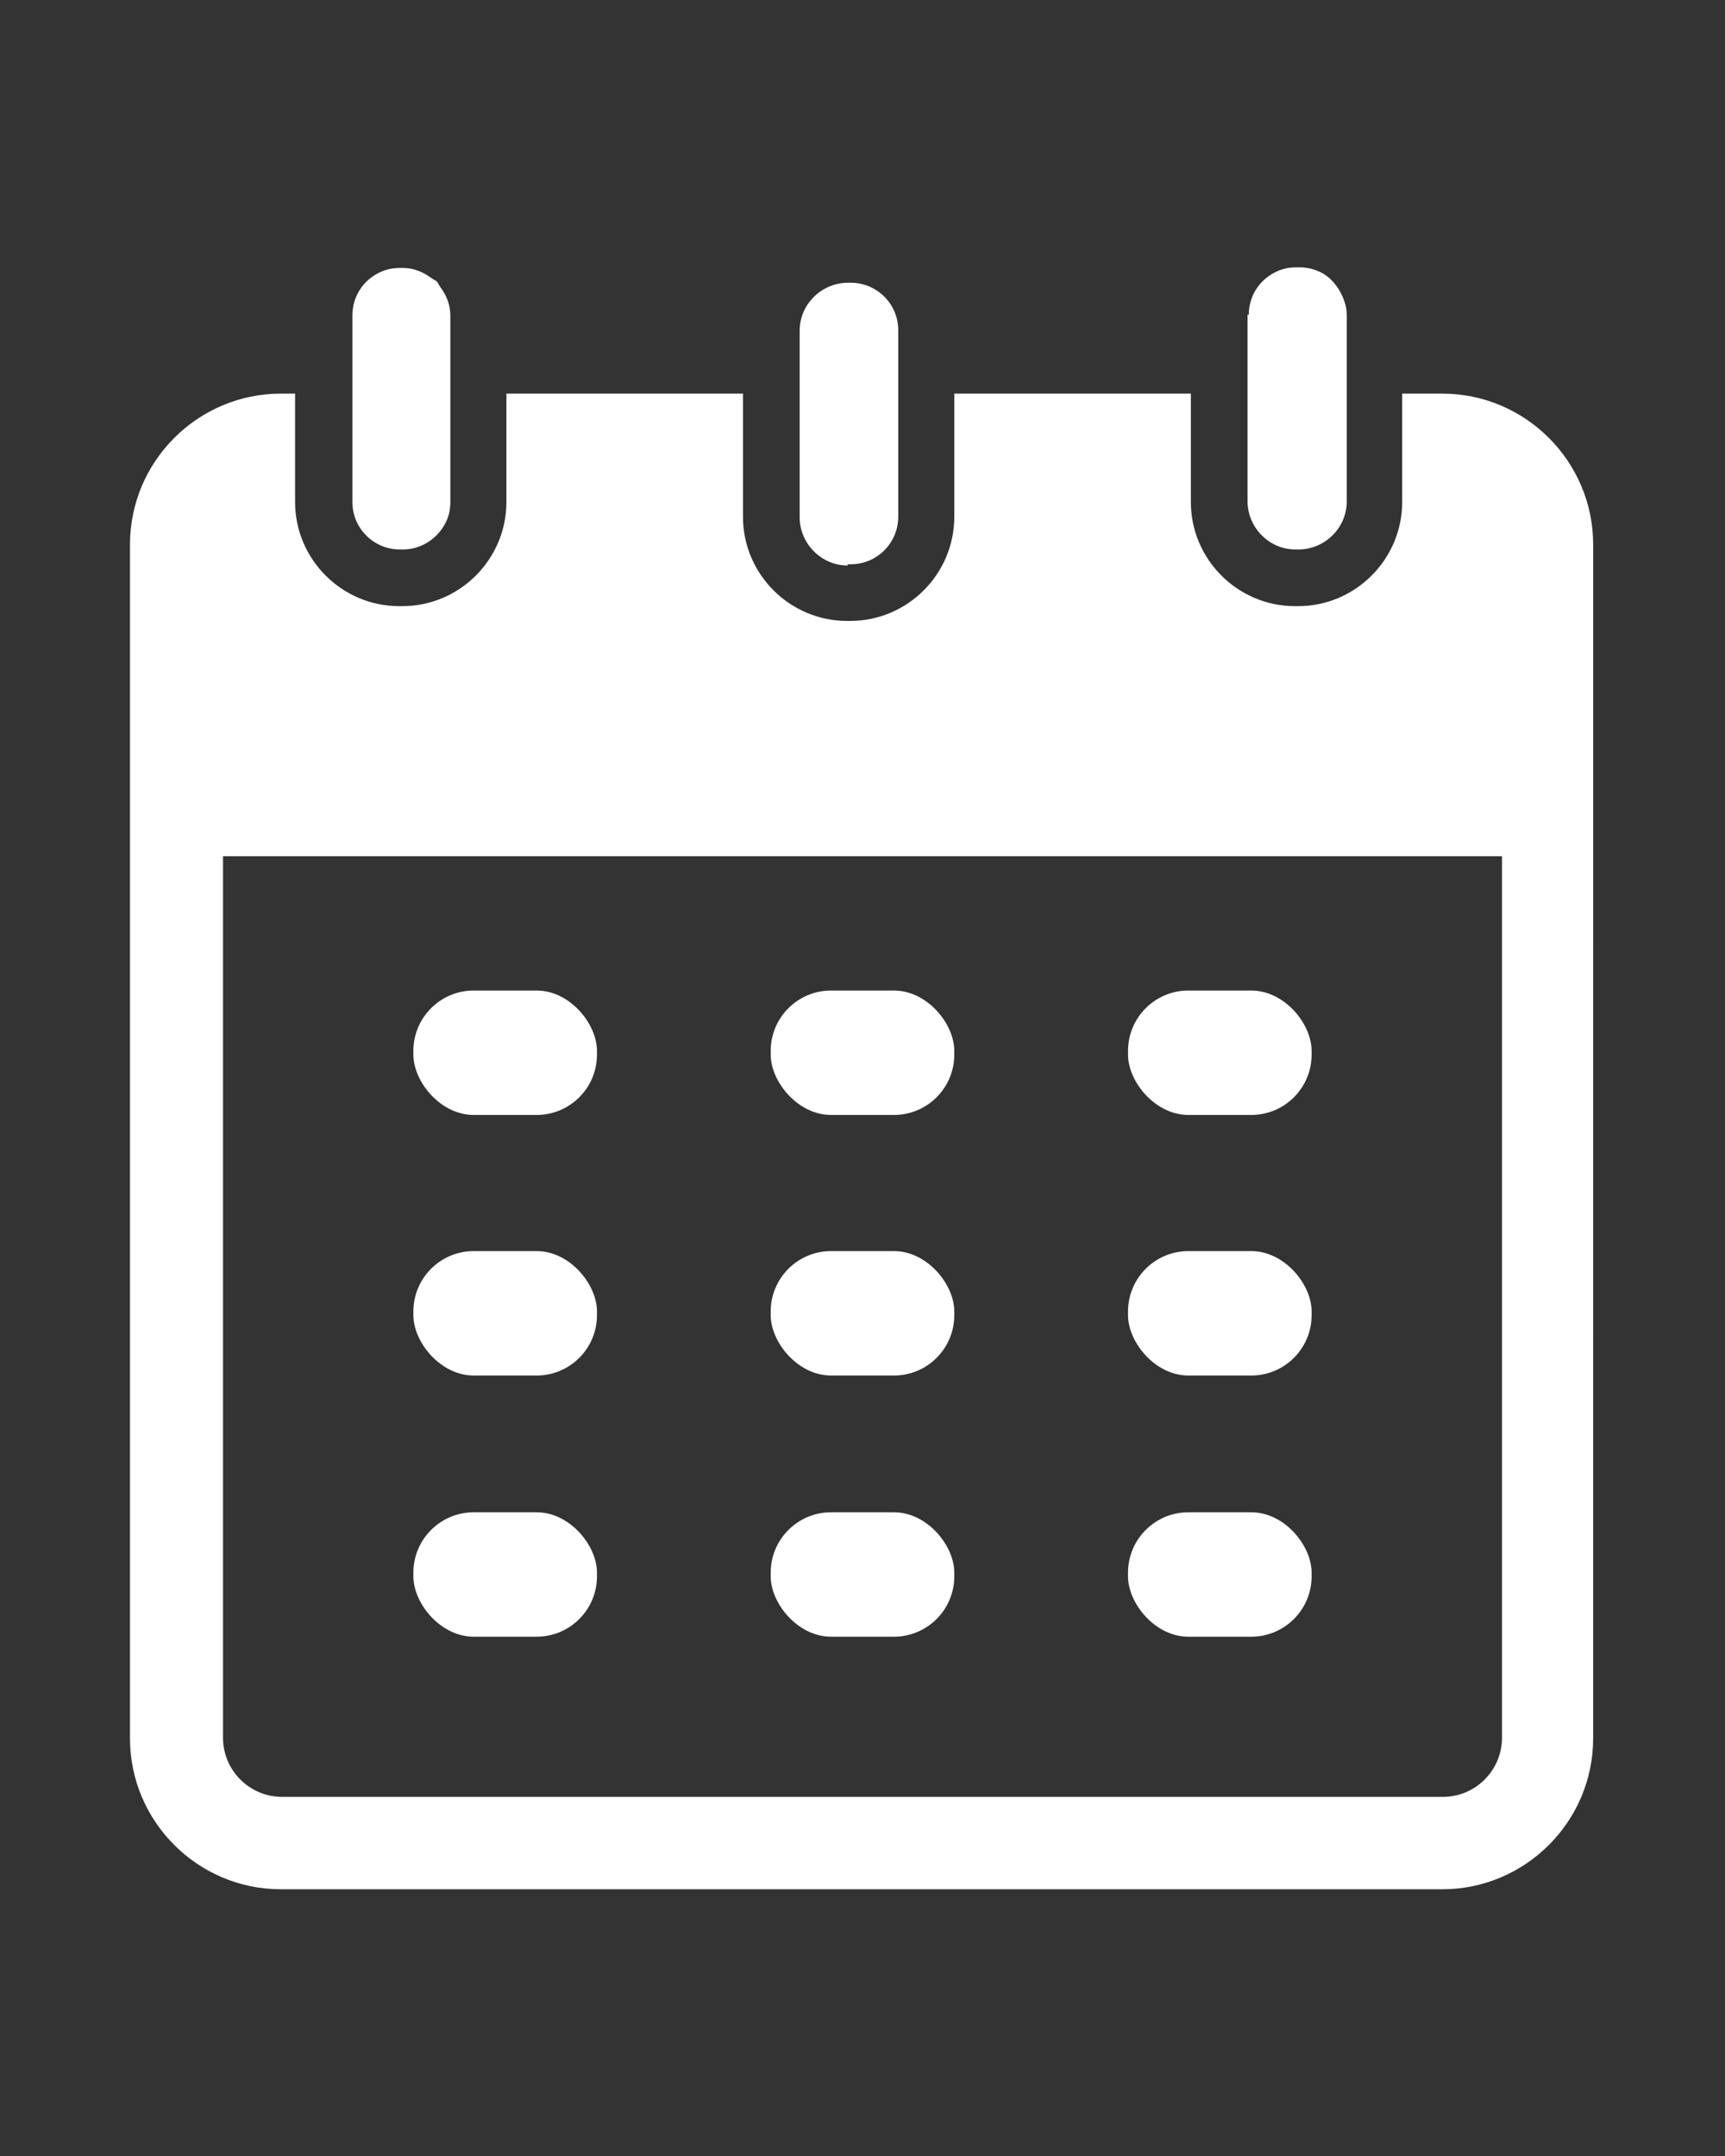 <?xml version="1.0" encoding="UTF-8"?><svg id="Layer_1" xmlns="http://www.w3.org/2000/svg" viewBox="0 0 28 35"><rect x="0" y="0" width="28" height="35" fill="#333333" stroke="none"/><defs><style>.cls-1{fill:#fff;}.cls-2{fill:none;}</style></defs><rect class="cls-1" x="12.51" y="20.31" width="2.98" height="2.02" rx=".98" ry=".98"/><rect class="cls-1" x="12.51" y="16.08" width="2.98" height="2.02" rx=".98" ry=".98"/><rect class="cls-1" x="12.51" y="24.55" width="2.98" height="2.02" rx=".98" ry=".98"/><rect class="cls-1" x="6.71" y="20.31" width="2.98" height="2.02" rx=".98" ry=".98"/><rect class="cls-1" x="6.71" y="16.08" width="2.98" height="2.02" rx=".98" ry=".98"/><rect class="cls-1" x="6.71" y="24.55" width="2.98" height="2.02" rx=".98" ry=".98"/><rect class="cls-1" x="18.31" y="20.31" width="2.98" height="2.02" rx=".98" ry=".98"/><rect class="cls-1" x="18.31" y="16.08" width="2.98" height="2.02" rx=".98" ry=".98"/><rect class="cls-1" x="18.31" y="24.55" width="2.98" height="2.02" rx=".98" ry=".98"/><path class="cls-2" d="M6.54,8.92h0c.32,0,.59-.2.71-.47-.12.28-.39.47-.71.47Z"/><path class="cls-2" d="M3.62,28.21c0,.53.43.96.96.96h18.85c.53,0,.96-.43.96-.96v-14.31H3.62v14.31Z"/><path class="cls-1" d="M23.42,6.39h-.66v1.76c0,.93-.76,1.69-1.69,1.69h-.05c-.93,0-1.69-.76-1.69-1.69v-1.76h-3.84v2c0,.93-.76,1.69-1.69,1.69h-.05c-.93,0-1.69-.76-1.69-1.69v-2h-3.84v1.76c0,.93-.76,1.69-1.69,1.69h-.05c-.93,0-1.69-.76-1.69-1.69v-1.76h-.23c-1.35,0-2.45,1.1-2.45,2.45v19.38c0,1.35,1.1,2.45,2.45,2.45h18.85c1.35,0,2.45-1.1,2.45-2.45V8.84c0-1.35-1.1-2.45-2.45-2.45ZM24.38,28.21c0,.53-.43.96-.96.96H4.58c-.53,0-.96-.43-.96-.96v-14.31h20.76v14.31Z"/><path class="cls-1" d="M13.76,9.16h.05c.43,0,.77-.35.77-.77v-3.03c0-.43-.35-.77-.77-.77h-.05c-.21,0-.41.09-.55.23-.14.14-.23.33-.23.55v3.03c0,.21.09.41.23.55.14.14.33.23.55.23Z"/><path class="cls-1" d="M6.49,8.92h.05c.32,0,.59-.2.71-.47.04-.09.06-.19.06-.3v-3.03c0-.18-.07-.34-.17-.47-.02-.03-.03-.06-.05-.08s-.05-.03-.08-.05c-.13-.1-.29-.17-.47-.17h-.05c-.11,0-.21.02-.3.06-.28.12-.47.39-.47.71v3.03c0,.43.35.77.77.77Z"/><path class="cls-1" d="M20.25,5.11v3.03c0,.21.09.41.23.55s.33.23.55.23h.05c.21,0,.41-.09.55-.23.14-.14.23-.33.23-.55v-3.03c0-.14-.05-.27-.11-.38-.08-.14-.2-.27-.36-.33-.09-.04-.19-.06-.3-.06h-.05c-.11,0-.21.02-.3.06-.28.12-.47.39-.47.71Z"/></svg>